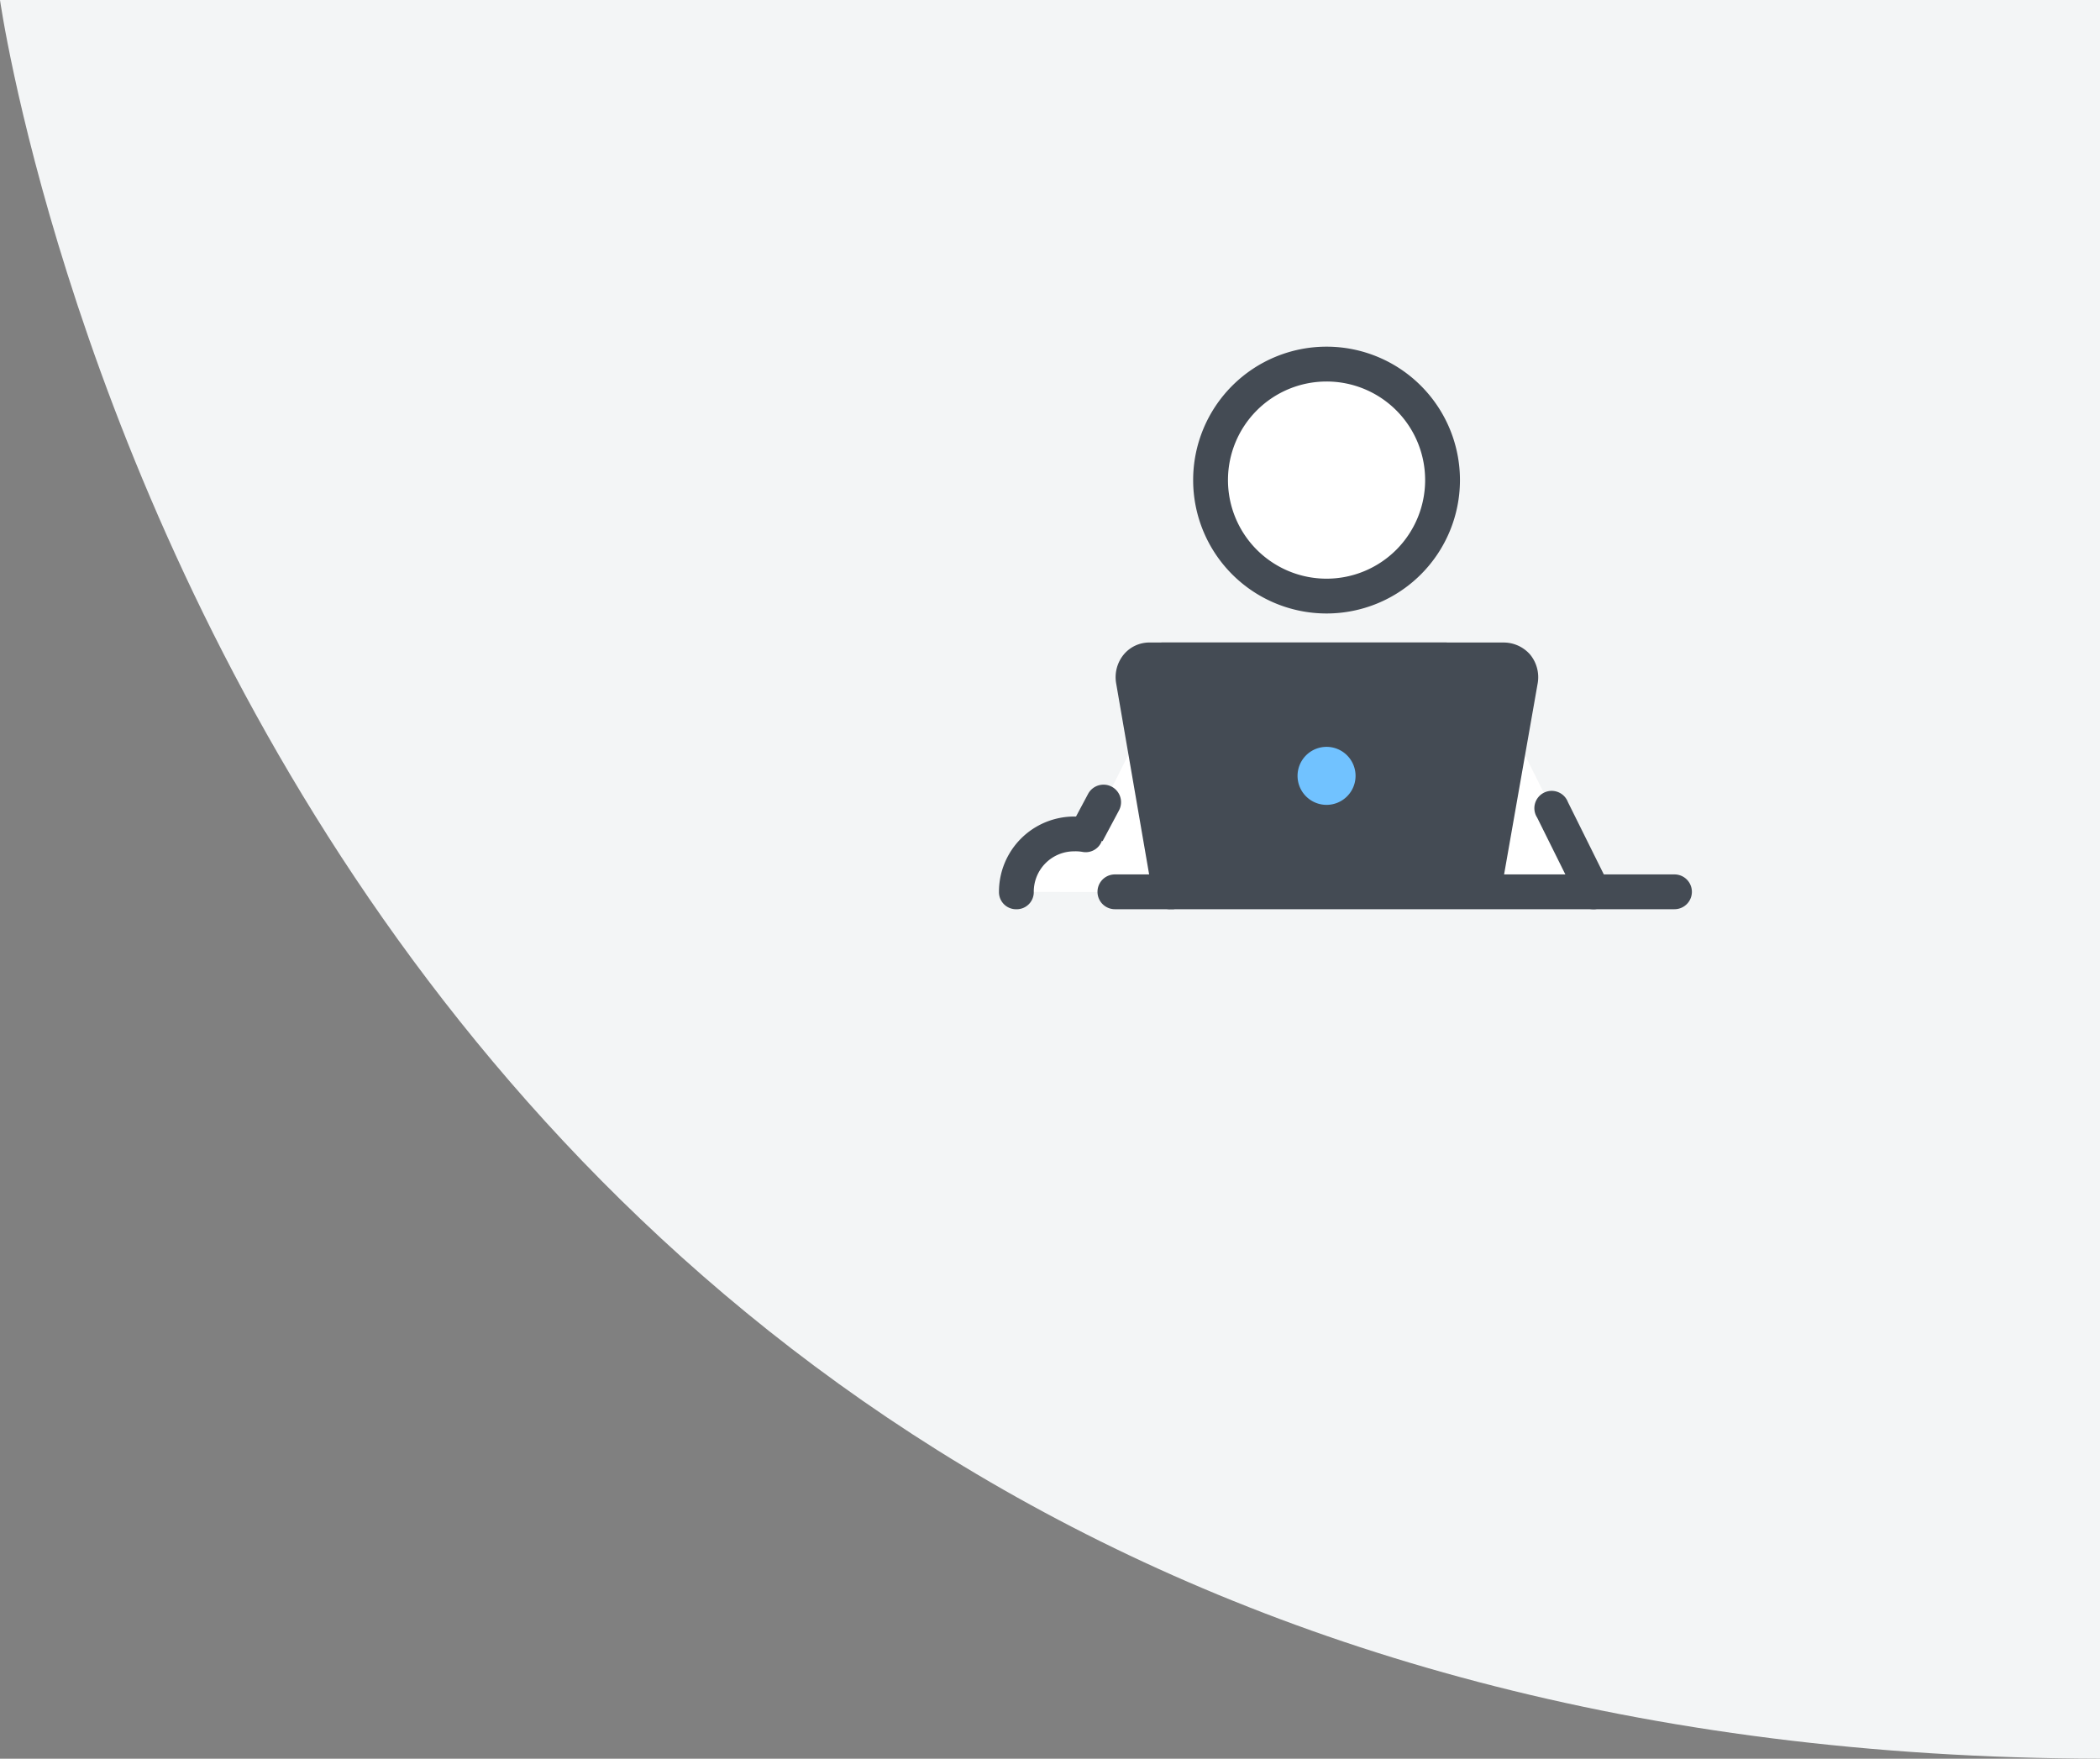 <svg xmlns="http://www.w3.org/2000/svg" width="121.211" height="101.511" viewBox="0 0 121.211 101.511">
  <rect x="0" y="0" width="121.211" height="101.511" fill="#808080" stroke="none"/>
  <g id="نرم_افزار_حسابداری_خدماتی" data-name="نرم افزار حسابداری خدماتی" transform="translate(-146.344)">
    <path id="Path_2947" data-name="Path 2947" d="M1119.555-127.517c-106.983-.274-121.211-101.511-121.211-101.511h121.211Z" transform="translate(-852 229.027)" fill="#f3f5f6"/>
    <g id="LOGO" transform="translate(6 29.011)">
      <g id="Group_559" data-name="Group 559" transform="translate(198 -9)">
        <g id="Group_558" data-name="Group 558">
          <path id="Path_2237" data-name="Path 2237" d="M30.882,112.875H48.288l6.695,13.389H24.188Z" transform="translate(-20.673 -94.8)" fill="#fff"/>
          <path id="Path_2238" data-name="Path 2238" d="M27.229,145.7a.769.769,0,0,1-.469-.134,1,1,0,0,1-.4-1.372l1-1.874a1.011,1.011,0,1,1,1.774.971l-1,1.874A1.055,1.055,0,0,1,27.229,145.7Z" transform="translate(-22.208 -116.516)" fill="#444b54"/>
          <path id="Path_2239" data-name="Path 2239" d="M20.8,156.535H14.109a3.347,3.347,0,0,1,6.695,0Z" transform="translate(-13.105 -125.07)" fill="#fff"/>
          <path id="Path_2240" data-name="Path 2240" d="M11.082,124.241a.986.986,0,0,1-1-1,4.343,4.343,0,0,1,4.351-4.351,3.649,3.649,0,0,1,.87.1.991.991,0,0,1-.4,1.941,2.21,2.21,0,0,0-.469-.033,2.329,2.329,0,0,0-2.343,2.343.986.986,0,0,1-1,1Zm24.736-13.389H19.551a1,1,0,0,1,0-2.008H35.819a.986.986,0,0,1,1,1A1.007,1.007,0,0,1,35.819,110.852Z" transform="translate(-10.078 -91.772)" fill="#444b54"/>
          <path id="Path_2241" data-name="Path 2241" d="M65.82,44.344a6.695,6.695,0,1,0,6.695,6.695A6.695,6.695,0,0,0,65.82,44.344Z" transform="translate(-46.907 -43.34)" fill="#fff"/>
          <path id="Path_2242" data-name="Path 2242" d="M62.792,55.71a7.7,7.7,0,1,1,7.7-7.7A7.7,7.7,0,0,1,62.792,55.71Zm0-13.389a5.69,5.69,0,1,0,5.69,5.69A5.686,5.686,0,0,0,62.792,42.321Z" transform="translate(-43.88 -40.312)" fill="#444b54"/>
          <g id="Group_557" data-name="Group 557" transform="translate(5.69 17.071)">
            <path id="Path_2243" data-name="Path 2243" d="M43.22,126.264l-2.142-12.218a1.013,1.013,0,0,1,1-1.172H62.467a1.013,1.013,0,0,1,1,1.172L61.3,126.264Z" transform="translate(-39.036 -111.871)" fill="#444b54"/>
            <path id="Path_2244" data-name="Path 2244" d="M80.955,133.031a1.674,1.674,0,1,0,1.674,1.674A1.674,1.674,0,0,0,80.955,133.031Z" transform="translate(-67.733 -127.006)" fill="#71c2ff"/>
            <path id="Path_2245" data-name="Path 2245" d="M40.248,124.241a1.033,1.033,0,0,1-1-.837l-2.109-12.218a2.061,2.061,0,0,1,.435-1.64,1.922,1.922,0,0,1,1.54-.7H59.5a2.029,2.029,0,0,1,1.54.7,2.061,2.061,0,0,1,.435,1.64L59.328,123.4a1,1,0,0,1-1.975-.368l2.109-12.184H39.11l2.142,12.218a1.017,1.017,0,0,1-.8,1.172h-.2Z" transform="translate(-36.064 -108.843)" fill="#444b54"/>
            <path id="Path_2246" data-name="Path 2246" d="M66.227,164.6h-32.3a1,1,0,1,1,0-2.008h32.3a1,1,0,1,1,0,2.008Z" transform="translate(-32.922 -149.204)" fill="#444b54"/>
          </g>
          <path id="Path_2247" data-name="Path 2247" d="M137.73,150.381a.987.987,0,0,1-.9-.569l-2.343-4.72a1,1,0,1,1,1.774-.9l2.343,4.72a1.02,1.02,0,0,1-.435,1.339A.673.673,0,0,1,137.73,150.381Z" transform="translate(-103.42 -117.913)" fill="#444b54"/>
        </g>
      </g>
    </g>
  </g>
</svg>
